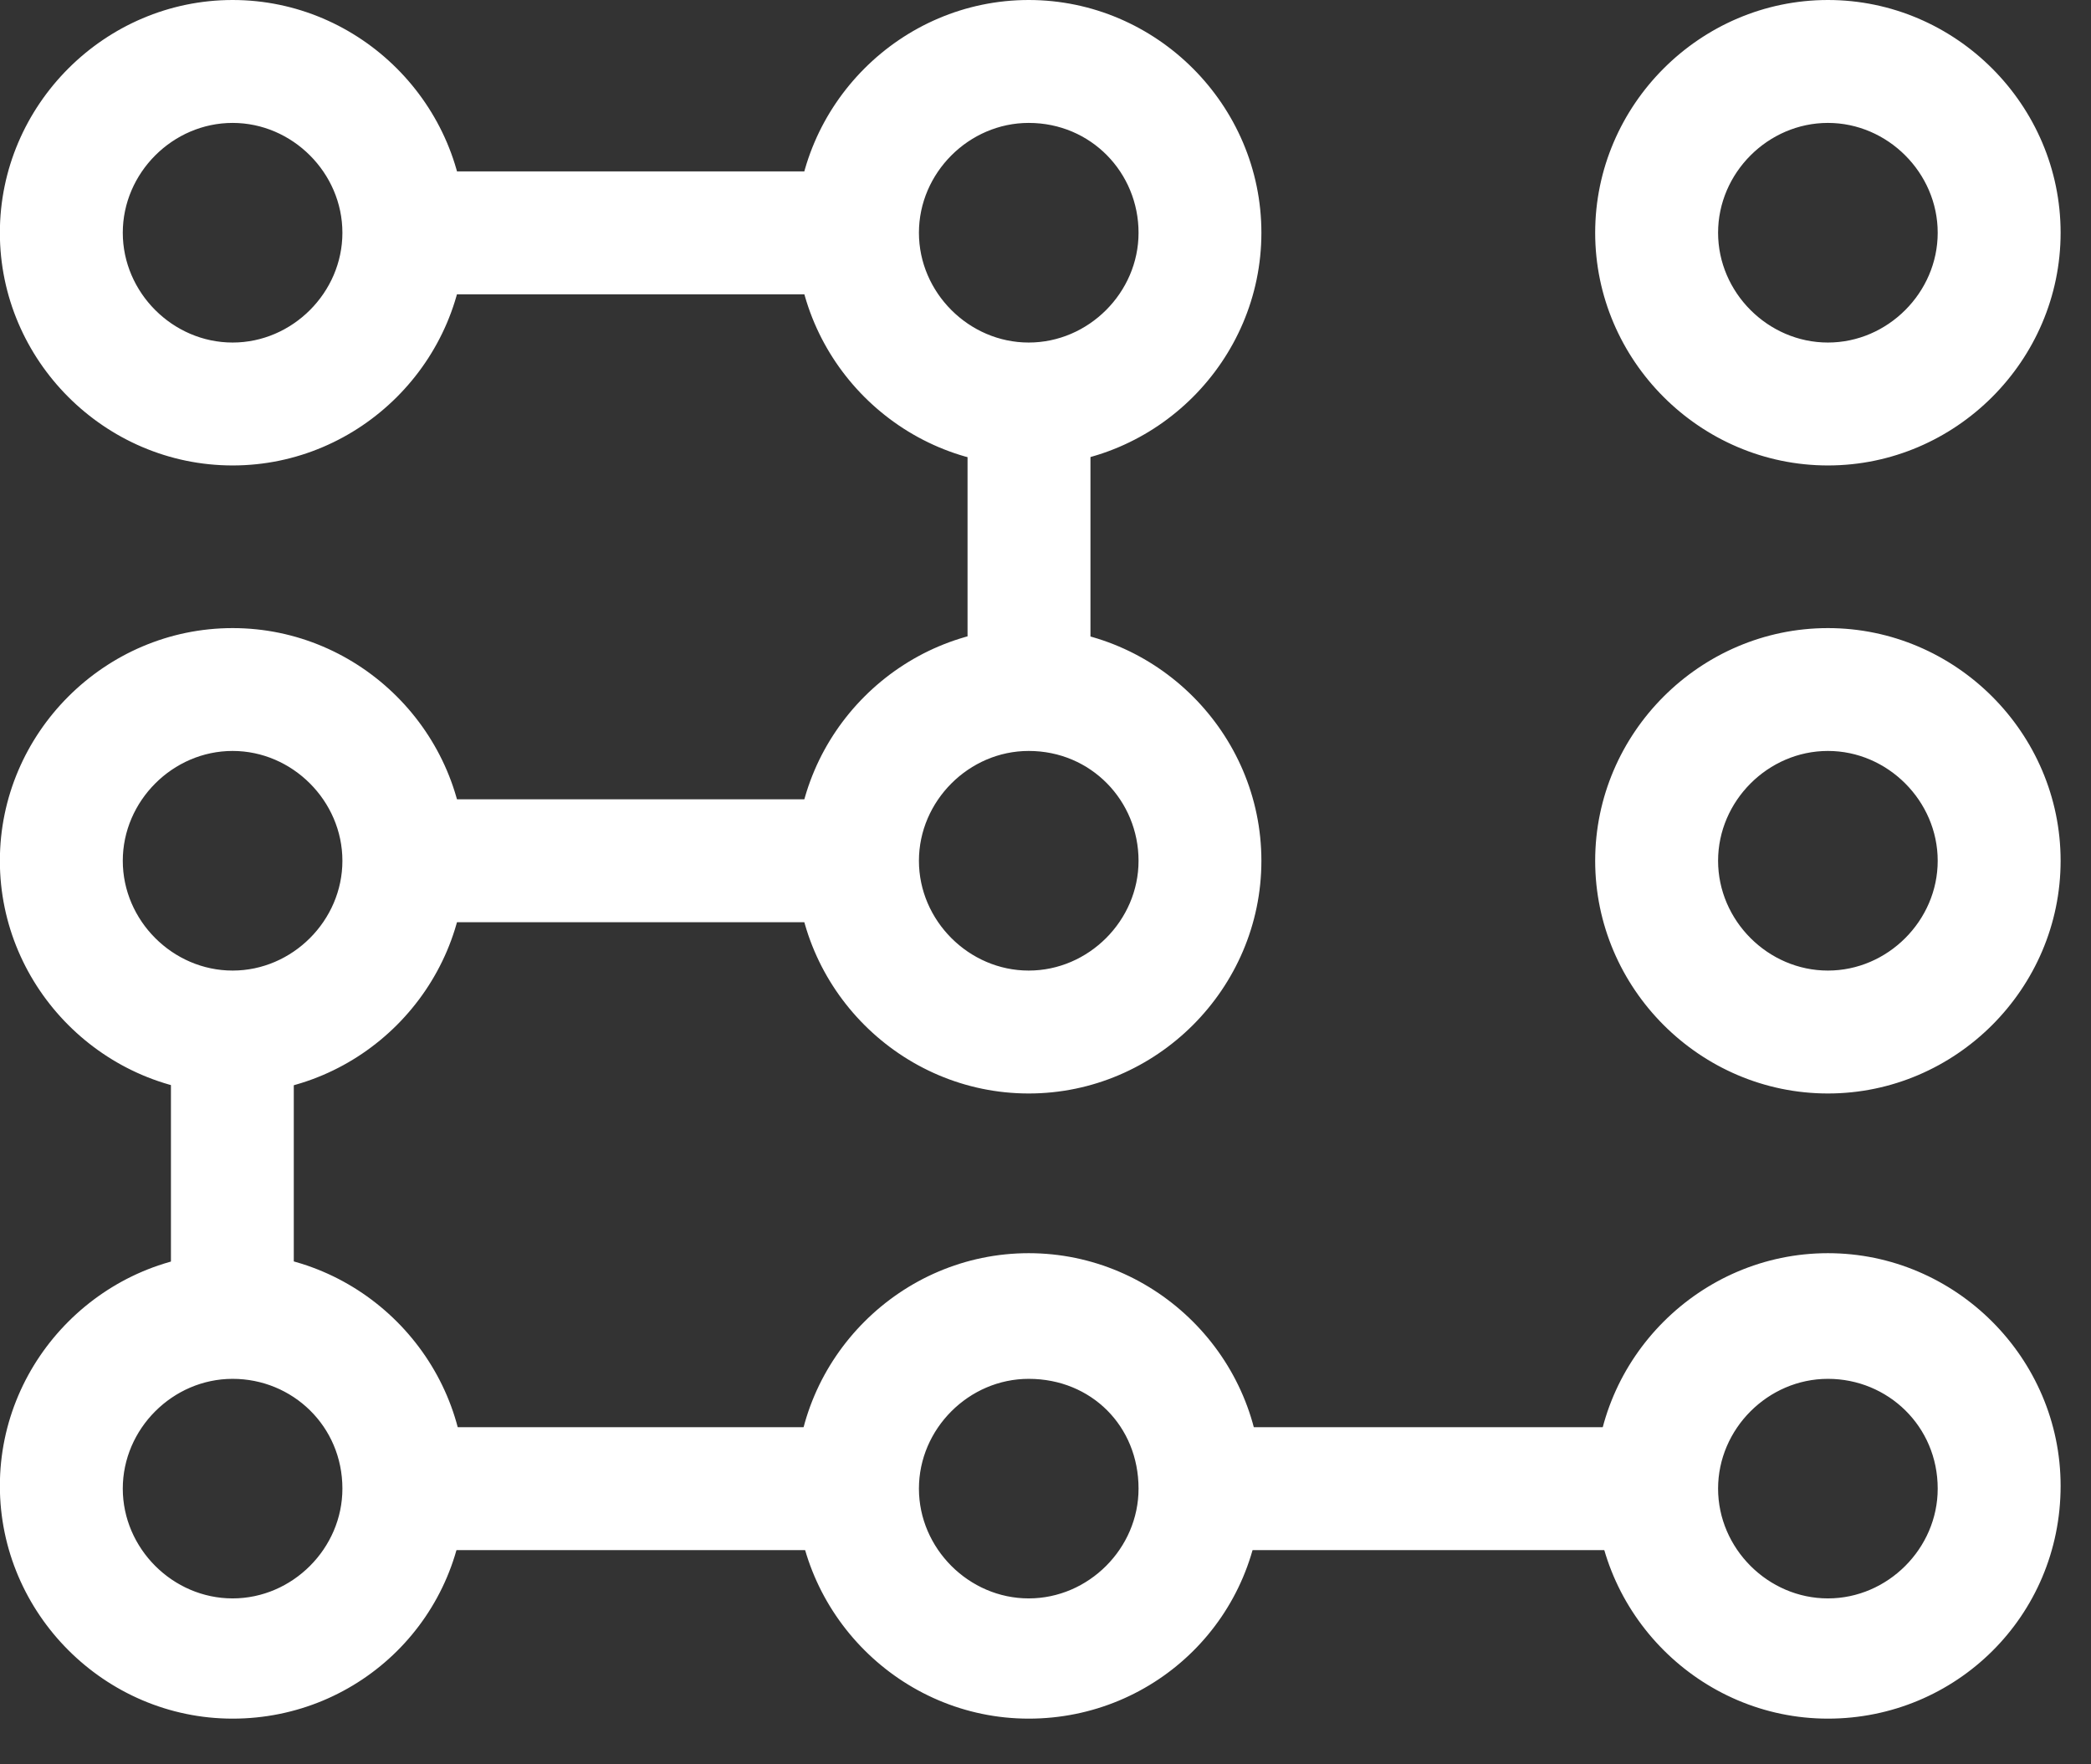 <svg width="32" height="27" viewBox="0 0 32 27" fill="none" xmlns="http://www.w3.org/2000/svg">
<rect x="0" y="0" width="32" height="27" fill="#333333" stroke="none"/>
<path d="M3.56 6.973C1.688 6.973 0.148 5.434 0.148 3.562C0.148 1.69 1.688 0.15 3.56 0.15C5.432 0.15 6.971 1.69 6.971 3.562C6.971 5.434 5.432 6.973 3.56 6.973ZM3.56 1.731C2.561 1.731 1.729 2.563 1.729 3.562C1.729 4.56 2.561 5.392 3.56 5.392C4.558 5.392 5.39 4.56 5.39 3.562C5.39 2.563 4.558 1.731 3.56 1.731Z" fill="white" stroke="white" stroke-width="0.3"/>
<path d="M27.974 6.973C26.102 6.973 24.562 5.434 24.562 3.562C24.562 1.69 26.102 0.15 27.974 0.15C29.846 0.15 31.385 1.69 31.385 3.562C31.385 5.434 29.846 6.973 27.974 6.973ZM27.974 1.731C26.975 1.731 26.143 2.563 26.143 3.562C26.143 4.56 26.975 5.392 27.974 5.392C28.972 5.392 29.804 4.56 29.804 3.562C29.804 2.563 28.972 1.731 27.974 1.731Z" fill="white" stroke="white" stroke-width="0.3"/>
<path d="M15.743 6.973C13.871 6.973 12.332 5.434 12.332 3.562C12.332 1.69 13.871 0.15 15.743 0.15C17.615 0.15 19.154 1.69 19.154 3.562C19.154 5.434 17.615 6.973 15.743 6.973ZM15.743 1.731C14.745 1.731 13.913 2.563 13.913 3.562C13.913 4.56 14.745 5.392 15.743 5.392C16.742 5.392 17.574 4.56 17.574 3.562C17.574 2.563 16.783 1.731 15.743 1.731Z" fill="white" stroke="white" stroke-width="0.3"/>
<path d="M3.56 16.584C1.688 16.584 0.148 15.045 0.148 13.173C0.148 11.301 1.688 9.762 3.56 9.762C5.432 9.762 6.971 11.301 6.971 13.173C6.971 15.045 5.432 16.584 3.56 16.584ZM3.56 11.342C2.561 11.342 1.729 12.175 1.729 13.173C1.729 14.171 2.561 15.003 3.56 15.003C4.558 15.003 5.39 14.171 5.39 13.173C5.39 12.175 4.558 11.342 3.56 11.342Z" fill="white" stroke="white" stroke-width="0.3"/>
<path d="M27.974 16.584C26.102 16.584 24.562 15.045 24.562 13.173C24.562 11.301 26.102 9.762 27.974 9.762C29.846 9.762 31.385 11.301 31.385 13.173C31.385 15.045 29.846 16.584 27.974 16.584ZM27.974 11.342C26.975 11.342 26.143 12.175 26.143 13.173C26.143 14.171 26.975 15.003 27.974 15.003C28.972 15.003 29.804 14.171 29.804 13.173C29.804 12.175 28.972 11.342 27.974 11.342Z" fill="white" stroke="white" stroke-width="0.3"/>
<path d="M15.743 16.584C13.871 16.584 12.332 15.045 12.332 13.173C12.332 11.301 13.871 9.762 15.743 9.762C17.615 9.762 19.154 11.301 19.154 13.173C19.154 15.045 17.615 16.584 15.743 16.584ZM15.743 11.342C14.745 11.342 13.913 12.175 13.913 13.173C13.913 14.171 14.745 15.003 15.743 15.003C16.742 15.003 17.574 14.171 17.574 13.173C17.574 12.175 16.783 11.342 15.743 11.342Z" fill="white" stroke="white" stroke-width="0.3"/>
<path d="M3.56 26.151C1.688 26.151 0.148 24.611 0.148 22.739C0.148 20.867 1.688 19.328 3.56 19.328C5.432 19.328 6.971 20.867 6.971 22.739C6.971 24.653 5.432 26.151 3.56 26.151ZM3.56 20.951C2.561 20.951 1.729 21.782 1.729 22.781C1.729 23.779 2.561 24.611 3.56 24.611C4.558 24.611 5.39 23.779 5.39 22.781C5.39 21.741 4.558 20.951 3.56 20.951Z" fill="white" stroke="white" stroke-width="0.3"/>
<path d="M27.974 26.151C26.102 26.151 24.562 24.611 24.562 22.739C24.562 20.867 26.102 19.328 27.974 19.328C29.846 19.328 31.385 20.867 31.385 22.739C31.385 24.653 29.846 26.151 27.974 26.151ZM27.974 20.951C26.975 20.951 26.143 21.782 26.143 22.781C26.143 23.779 26.975 24.611 27.974 24.611C28.972 24.611 29.804 23.779 29.804 22.781C29.804 21.741 28.972 20.951 27.974 20.951Z" fill="white" stroke="white" stroke-width="0.3"/>
<path d="M15.743 26.151C13.871 26.151 12.332 24.611 12.332 22.739C12.332 20.867 13.871 19.328 15.743 19.328C17.615 19.328 19.154 20.867 19.154 22.739C19.154 24.653 17.615 26.151 15.743 26.151ZM15.743 20.951C14.745 20.951 13.913 21.782 13.913 22.781C13.913 23.779 14.745 24.611 15.743 24.611C16.742 24.611 17.574 23.779 17.574 22.781C17.574 21.741 16.783 20.951 15.743 20.951Z" fill="white" stroke="white" stroke-width="0.3"/>
<path d="M13.165 2.773H6.176V4.354H13.165V2.773Z" fill="white" stroke="white" stroke-width="0.3"/>
<path d="M16.538 6.184H14.957V10.552H16.538V6.184Z" fill="white" stroke="white" stroke-width="0.3"/>
<path d="M13.165 12.382H6.176V13.963H13.165V12.382Z" fill="white" stroke="white" stroke-width="0.3"/>
<path d="M4.346 15.792H2.766V20.16H4.346V15.792Z" fill="white" stroke="white" stroke-width="0.3"/>
<path d="M13.165 21.991H6.176V23.572H13.165V21.991Z" fill="white" stroke="white" stroke-width="0.3"/>
<path d="M25.36 21.991H18.371V23.572H25.36V21.991Z" fill="white" stroke="white" stroke-width="0.3"/>
</svg>
